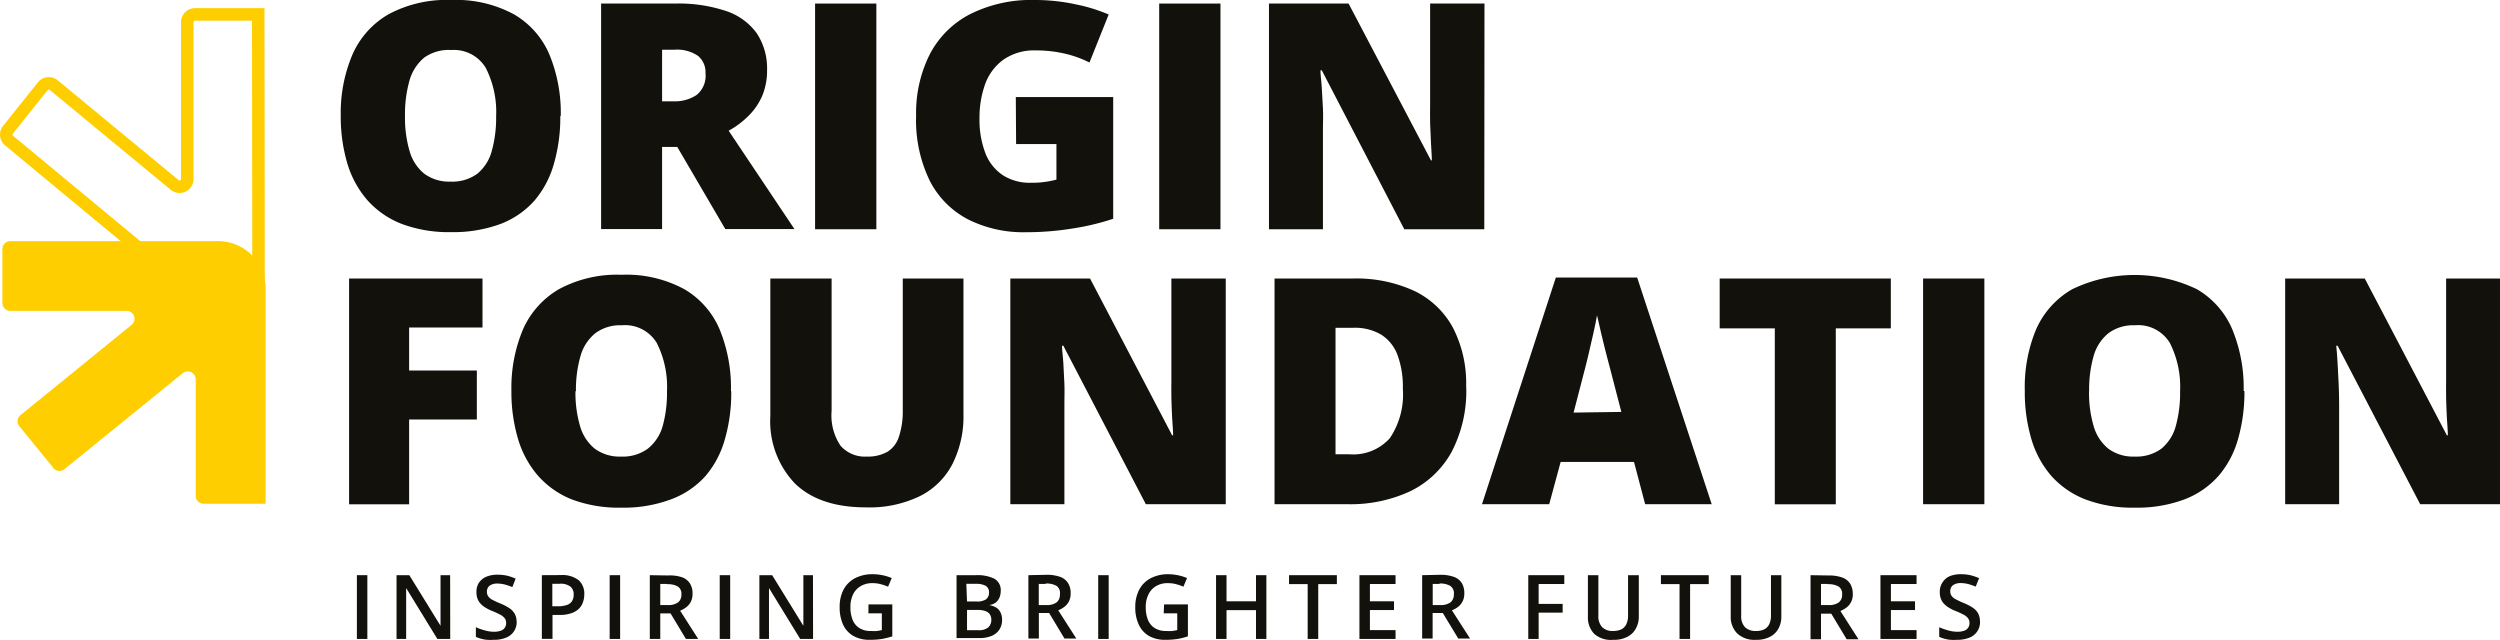 <svg xmlns="http://www.w3.org/2000/svg" xmlns:xlink="http://www.w3.org/1999/xlink" viewBox="0 0 260.31 66.62"><defs><style>.cls-1,.cls-4{fill:none;}.cls-2{clip-path:url(#clip-path);}.cls-3{fill:#12110c;}.cls-4{stroke:#ffce00;stroke-miterlimit:10;stroke-width:1.3px;}.cls-5{fill:#ffce00;}</style><clipPath id="clip-path" transform="translate(0)"><rect class="cls-1" width="260.32" height="66.62"/></clipPath></defs><title>Zasób 1</title><g id="Warstwa_2" data-name="Warstwa 2"><g id="Warstwa_1-2" data-name="Warstwa 1"><g class="cls-2"><path class="cls-3" d="M42.17,12.09a12.28,12.28,0,0,0,.48,3.65,4.66,4.66,0,0,0,1.53,2.35,4.35,4.35,0,0,0,2.73.82,4.41,4.41,0,0,0,2.79-.82,4.62,4.62,0,0,0,1.5-2.35,13,13,0,0,0,.46-3.65,10.08,10.08,0,0,0-1.07-5A3.85,3.85,0,0,0,47,5.21,4.38,4.38,0,0,0,44.17,6a4.79,4.79,0,0,0-1.53,2.38,12.79,12.79,0,0,0-.47,3.67m16.17,0A17.33,17.33,0,0,1,57.69,17a10.1,10.1,0,0,1-2,3.84,9,9,0,0,1-3.55,2.47,14.19,14.19,0,0,1-5.2.86,13.89,13.89,0,0,1-5.12-.86,9.24,9.24,0,0,1-3.56-2.46A10.31,10.31,0,0,1,36.16,17a17.18,17.18,0,0,1-.68-5A15.48,15.48,0,0,1,36.7,5.68a9,9,0,0,1,3.75-4.19A12.74,12.74,0,0,1,47,0a12.65,12.65,0,0,1,6.53,1.5,8.81,8.81,0,0,1,3.69,4.21,16,16,0,0,1,1.17,6.38" transform="translate(0)"/><path class="cls-3" d="M70.19,5.18H68.94v5.37h1.19a4.11,4.11,0,0,0,2.39-.65,2.58,2.58,0,0,0,.94-2.29,2.19,2.19,0,0,0-.78-1.79,3.85,3.85,0,0,0-2.49-.64m.1-4.81a15.56,15.56,0,0,1,5.32.78A6.43,6.43,0,0,1,78.8,3.47a6.62,6.62,0,0,1,1.07,3.85,6.8,6.8,0,0,1-.48,2.6A6.6,6.6,0,0,1,78,12a9,9,0,0,1-2.13,1.61l6.85,10.24h-7.2l-5-8.55H68.94v8.55H62.59V.37Z" transform="translate(0)"/></g><rect class="cls-3" x="84.87" y="0.37" width="6.38" height="23.5"/><g class="cls-2"><path class="cls-3" d="M105.77,10.11h10.14V22.78a25.33,25.33,0,0,1-4.16,1,29.89,29.89,0,0,1-4.92.4,12.82,12.82,0,0,1-6-1.32,9.29,9.29,0,0,1-4-4,14.37,14.37,0,0,1-1.44-6.81,13.57,13.57,0,0,1,1.42-6.39,9.76,9.76,0,0,1,4.17-4.17A14.22,14.22,0,0,1,107.81,0,20.08,20.08,0,0,1,112,.45a17.51,17.51,0,0,1,3.44,1.06l-2,5a11.31,11.31,0,0,0-2.63-.94,13.21,13.21,0,0,0-3-.32,5.55,5.55,0,0,0-3.38,1,5.42,5.42,0,0,0-1.86,2.53,10.28,10.28,0,0,0-.58,3.5,9.74,9.74,0,0,0,.62,3.69,4.86,4.86,0,0,0,1.82,2.28,5.21,5.21,0,0,0,2.9.78c.38,0,.83,0,1.38-.08A8.49,8.49,0,0,0,110,18.7V15h-4.2Z" transform="translate(0)"/></g><rect class="cls-3" x="120.7" y="0.37" width="6.38" height="23.5"/><g class="cls-2"><path class="cls-3" d="M154.55,23.87h-8.33L137.63,7.32h-.14c0,.5.1,1.1.14,1.81s.08,1.43.12,2.16,0,1.4,0,2V23.87h-5.62V.37h8.29L149,16.7h.09c0-.51-.06-1.11-.09-1.79s-.07-1.37-.09-2.06,0-1.32,0-1.85V.37h5.66Z" transform="translate(0)"/></g><polygon class="cls-3" points="42.6 52.51 36.35 52.51 36.35 29 50.24 29 50.24 34.1 42.6 34.1 42.6 38.58 49.65 38.58 49.65 43.68 42.6 43.68 42.6 52.51"/><g class="cls-2"><path class="cls-3" d="M59.92,40.72a12.23,12.23,0,0,0,.48,3.65,4.66,4.66,0,0,0,1.53,2.35,4.35,4.35,0,0,0,2.73.82,4.41,4.41,0,0,0,2.79-.82A4.62,4.62,0,0,0,69,44.37a13,13,0,0,0,.45-3.65,10.09,10.09,0,0,0-1.06-5,3.85,3.85,0,0,0-3.65-1.85,4.32,4.32,0,0,0-2.77.84,4.7,4.7,0,0,0-1.53,2.38,12.71,12.71,0,0,0-.47,3.66m16.17,0a17.33,17.33,0,0,1-.65,4.94,10.1,10.1,0,0,1-2,3.84A9,9,0,0,1,69.85,52a14.1,14.1,0,0,1-5.19.86A13.89,13.89,0,0,1,59.54,52,9.24,9.24,0,0,1,56,49.51a10.31,10.31,0,0,1-2.07-3.84,17.18,17.18,0,0,1-.68-5,15.65,15.65,0,0,1,1.21-6.38,9.06,9.06,0,0,1,3.76-4.19,12.72,12.72,0,0,1,6.49-1.49,12.66,12.66,0,0,1,6.54,1.5,8.81,8.81,0,0,1,3.69,4.21,16,16,0,0,1,1.17,6.38" transform="translate(0)"/><path class="cls-3" d="M100.32,29V43.15a11,11,0,0,1-1.13,5.13,7.66,7.66,0,0,1-3.37,3.36,12,12,0,0,1-5.64,1.19q-4.86,0-7.42-2.5a9.38,9.38,0,0,1-2.55-7V29h6.38V42.79a5.65,5.65,0,0,0,.93,3.62,3.37,3.37,0,0,0,2.75,1.13,4.13,4.13,0,0,0,2.12-.49,2.84,2.84,0,0,0,1.2-1.55A8.36,8.36,0,0,0,94,42.76V29Z" transform="translate(0)"/><path class="cls-3" d="M127.63,52.5h-8.32L110.72,36h-.14c0,.5.1,1.1.14,1.81s.08,1.43.11,2.16,0,1.4,0,2V52.5h-5.63V29h8.3l8.55,16.33h.1c0-.51-.06-1.11-.1-1.79s-.06-1.37-.08-2.06,0-1.32,0-1.85V29h5.66Z" transform="translate(0)"/><path class="cls-3" d="M146.07,40.48a9.53,9.53,0,0,0-.57-3.55,4.24,4.24,0,0,0-1.71-2.1,5.39,5.39,0,0,0-2.88-.7h-1.85V47.3h1.42a5.11,5.11,0,0,0,4.24-1.68,8.14,8.14,0,0,0,1.35-5.14m6.6-.23a13.74,13.74,0,0,1-1.53,6.82,9.8,9.8,0,0,1-4.3,4.08,14.74,14.74,0,0,1-6.52,1.35h-7.61V29h8.14a14.4,14.4,0,0,1,6.43,1.3,9,9,0,0,1,4,3.81,12.61,12.61,0,0,1,1.38,6.14" transform="translate(0)"/><path class="cls-3" d="M168.82,42.89l-1-3.86c-.11-.42-.26-1-.47-1.79s-.4-1.58-.6-2.41-.35-1.52-.46-2c-.09.53-.23,1.2-.41,2s-.36,1.57-.54,2.34-.36,1.42-.49,1.93l-1,3.86Zm2.48,9.61-1.16-4.4H162.5l-1.19,4.4h-7L162,28.9h8.47l7.76,23.6Z" transform="translate(0)"/></g><polygon class="cls-3" points="191.15 52.51 184.8 52.51 184.8 34.19 179.06 34.19 179.06 29 196.88 29 196.88 34.19 191.15 34.19 191.15 52.51"/><rect class="cls-3" x="200.24" y="29" width="6.38" height="23.5"/><g class="cls-2"><path class="cls-3" d="M217.52,40.72a12.23,12.23,0,0,0,.48,3.65,4.66,4.66,0,0,0,1.53,2.35,4.33,4.33,0,0,0,2.73.82,4.41,4.41,0,0,0,2.79-.82,4.62,4.62,0,0,0,1.5-2.35,13,13,0,0,0,.45-3.65,10.09,10.09,0,0,0-1.06-5,3.85,3.85,0,0,0-3.65-1.85,4.32,4.32,0,0,0-2.77.84A4.7,4.7,0,0,0,218,37.06a12.71,12.71,0,0,0-.47,3.66m16.17,0a17.69,17.69,0,0,1-.65,4.94,10.1,10.1,0,0,1-2,3.84A9.08,9.08,0,0,1,227.45,52a14.1,14.1,0,0,1-5.19.86,13.89,13.89,0,0,1-5.12-.86,9.24,9.24,0,0,1-3.56-2.46,10.31,10.31,0,0,1-2.07-3.84,17.18,17.18,0,0,1-.68-5A15.65,15.65,0,0,1,212,34.31a9,9,0,0,1,3.76-4.19,14.94,14.94,0,0,1,13,0,8.81,8.81,0,0,1,3.69,4.21,16,16,0,0,1,1.17,6.38" transform="translate(0)"/><path class="cls-3" d="M260.32,52.5H252L243.4,36h-.14c.05.5.1,1.1.14,1.81s.08,1.43.11,2.16.05,1.4.05,2V52.5h-5.62V29h8.29l8.55,16.33h.1c0-.51-.06-1.11-.1-1.79s-.06-1.37-.08-2.06,0-1.32,0-1.85V29h5.66Z" transform="translate(0)"/></g><rect class="cls-3" x="37.16" y="59.89" width="1.09" height="6.64"/><g class="cls-2"><path class="cls-3" d="M46.88,66.53H45.54l-3.25-5.3h0q0,.27,0,.57l0,.62c0,.21,0,.42,0,.64v3.47h-1V59.89h1.33l3.25,5.27h0c0-.16,0-.33,0-.53l0-.62c0-.22,0-.42,0-.62v-3.5h1Z" transform="translate(0)"/><path class="cls-3" d="M53.8,64.73a1.73,1.73,0,0,1-1.12,1.67,3.26,3.26,0,0,1-1.28.22,5.12,5.12,0,0,1-.69,0,3.06,3.06,0,0,1-.63-.12,2.76,2.76,0,0,1-.53-.19v-1a6.29,6.29,0,0,0,.9.32,3.5,3.5,0,0,0,1,.15,2,2,0,0,0,.7-.11.8.8,0,0,0,.55-.81.79.79,0,0,0-.16-.5,1.38,1.38,0,0,0-.48-.37c-.21-.11-.48-.24-.8-.37a3.54,3.54,0,0,1-.62-.3,2.34,2.34,0,0,1-.53-.39,1.58,1.58,0,0,1-.37-.54,1.83,1.83,0,0,1-.13-.73,1.7,1.7,0,0,1,.27-1,1.72,1.72,0,0,1,.76-.61,2.91,2.91,0,0,1,1.15-.21,4.49,4.49,0,0,1,1,.1,5.63,5.63,0,0,1,.9.31l-.34.88a7.4,7.4,0,0,0-.79-.27,3.49,3.49,0,0,0-.79-.1,1.43,1.43,0,0,0-.58.11.78.78,0,0,0-.37.29.82.82,0,0,0-.12.45.81.81,0,0,0,.14.49,1.27,1.27,0,0,0,.44.36,7.58,7.58,0,0,0,.78.36,5.46,5.46,0,0,1,.94.48,1.78,1.78,0,0,1,.59.6,1.75,1.75,0,0,1,.2.87" transform="translate(0)"/><path class="cls-3" d="M58.28,60.79h-.77v2.34h.6A2.77,2.77,0,0,0,59,63a1,1,0,0,0,.54-.38,1.16,1.16,0,0,0,.19-.7,1,1,0,0,0-.35-.85,1.68,1.68,0,0,0-1.08-.29m.07-.9a2.8,2.8,0,0,1,1.88.53,1.88,1.88,0,0,1,.59,1.47,2.43,2.43,0,0,1-.14.82,1.67,1.67,0,0,1-.43.69,2.06,2.06,0,0,1-.81.47,3.63,3.63,0,0,1-1.22.17h-.71v2.49H56.42V59.89Z" transform="translate(0)"/></g><rect class="cls-3" x="63.48" y="59.89" width="1.09" height="6.64"/><g class="cls-2"><path class="cls-3" d="M69.45,60.8h-.7V63h.75a1.74,1.74,0,0,0,1.11-.28,1,1,0,0,0,.34-.83.89.89,0,0,0-.37-.82,2.09,2.09,0,0,0-1.13-.24m.08-.91A4.13,4.13,0,0,1,71,60.1a1.6,1.6,0,0,1,.83.64,1.88,1.88,0,0,1,.28,1.08,1.8,1.8,0,0,1-.18.84,1.66,1.66,0,0,1-.48.57,2.84,2.84,0,0,1-.63.36l1.88,2.94H71.42l-1.6-2.66H68.75v2.66H67.66V59.89Z" transform="translate(0)"/></g><rect class="cls-3" x="74.94" y="59.89" width="1.09" height="6.64"/><g class="cls-2"><path class="cls-3" d="M84.66,66.53H83.32l-3.25-5.3h0q0,.27,0,.57l0,.62c0,.21,0,.42,0,.64v3.47h-1V59.89h1.33l3.25,5.27h0c0-.16,0-.33,0-.53l0-.62c0-.22,0-.42,0-.62v-3.5h1Z" transform="translate(0)"/><path class="cls-3" d="M90.43,62.93h2.48v3.33a7.75,7.75,0,0,1-1.08.27,7.93,7.93,0,0,1-1.26.09,3.38,3.38,0,0,1-1.71-.4,2.64,2.64,0,0,1-1.07-1.17,4.28,4.28,0,0,1-.36-1.84,3.81,3.81,0,0,1,.4-1.81A2.86,2.86,0,0,1,89,60.22a3.88,3.88,0,0,1,1.87-.43,5.19,5.19,0,0,1,1.05.11,4.83,4.83,0,0,1,.93.29l-.38.9a4.83,4.83,0,0,0-.76-.26,3.07,3.07,0,0,0-.86-.11,2.29,2.29,0,0,0-1.23.31,2,2,0,0,0-.8.87,3,3,0,0,0-.27,1.32,3.47,3.47,0,0,0,.22,1.3,1.83,1.83,0,0,0,.7.87,2.16,2.16,0,0,0,1.23.31,4,4,0,0,0,.64,0l.48-.09V63.86h-1.4Z" transform="translate(0)"/><path class="cls-3" d="M100.69,63.51v2.11h1.15a1.54,1.54,0,0,0,1.07-.3,1.06,1.06,0,0,0,.31-.8,1,1,0,0,0-.14-.53.86.86,0,0,0-.45-.35,2.2,2.2,0,0,0-.85-.13Zm0-.88h1a1.64,1.64,0,0,0,1-.24.88.88,0,0,0,.29-.71.76.76,0,0,0-.34-.68,2.14,2.14,0,0,0-1.08-.21h-.94ZM99.6,59.89h2a4,4,0,0,1,1.94.37,1.36,1.36,0,0,1,.66,1.29,1.74,1.74,0,0,1-.14.69,1.36,1.36,0,0,1-.38.5A1.51,1.51,0,0,1,103,63v0a2.45,2.45,0,0,1,.69.24,1.2,1.2,0,0,1,.47.5,1.67,1.67,0,0,1,.18.83,1.82,1.82,0,0,1-.29,1,1.78,1.78,0,0,1-.82.65,3.28,3.28,0,0,1-1.27.22H99.6Z" transform="translate(0)"/><path class="cls-3" d="M108.87,60.8h-.71V63h.76a1.73,1.73,0,0,0,1.1-.28,1,1,0,0,0,.34-.83A.89.89,0,0,0,110,61a2.07,2.07,0,0,0-1.12-.24m.07-.91a4.13,4.13,0,0,1,1.42.21,1.6,1.6,0,0,1,.83.64,1.88,1.88,0,0,1,.28,1.08,1.8,1.8,0,0,1-.18.84,1.66,1.66,0,0,1-.48.57,2.84,2.84,0,0,1-.63.36l1.88,2.94h-1.23l-1.6-2.66h-1.07v2.66h-1.09V59.89Z" transform="translate(0)"/></g><rect class="cls-3" x="114.35" y="59.89" width="1.09" height="6.64"/><g class="cls-2"><path class="cls-3" d="M121.21,62.93h2.48v3.33a7.41,7.41,0,0,1-1.08.27,7.89,7.89,0,0,1-1.25.09,3.39,3.39,0,0,1-1.72-.4,2.62,2.62,0,0,1-1.06-1.17,4.14,4.14,0,0,1-.37-1.84,3.81,3.81,0,0,1,.41-1.81,2.83,2.83,0,0,1,1.17-1.18,3.9,3.9,0,0,1,1.88-.43,5,5,0,0,1,1,.11,4.83,4.83,0,0,1,.93.29l-.38.9a4.38,4.38,0,0,0-.75-.26,3.15,3.15,0,0,0-.87-.11,2.29,2.29,0,0,0-1.23.31,2,2,0,0,0-.79.87,2.86,2.86,0,0,0-.28,1.32,3.47,3.47,0,0,0,.22,1.3,1.83,1.83,0,0,0,.7.87,2.2,2.2,0,0,0,1.23.31,4,4,0,0,0,.64,0l.49-.09V63.86h-1.41Z" transform="translate(0)"/></g><polygon class="cls-3" points="130.78 59.89 130.78 62.61 127.71 62.61 127.71 59.89 126.62 59.89 126.62 66.53 127.71 66.53 127.71 63.53 130.78 63.53 130.78 66.53 131.86 66.53 131.86 59.89 130.78 59.89"/><polygon class="cls-3" points="134.22 59.89 134.22 60.82 136.16 60.82 136.16 66.53 137.26 66.53 137.26 60.82 139.2 60.82 139.2 59.89 134.22 59.89"/><polygon class="cls-3" points="141.55 59.89 141.55 66.53 145.31 66.53 145.31 65.61 142.64 65.61 142.64 63.52 145.15 63.52 145.15 62.61 142.64 62.61 142.64 60.81 145.31 60.81 145.31 59.89 141.55 59.89"/><g class="cls-2"><path class="cls-3" d="M149.88,60.8h-.7V63h.75a1.71,1.71,0,0,0,1.1-.28,1,1,0,0,0,.35-.83A.91.91,0,0,0,151,61a2.09,2.09,0,0,0-1.13-.24m.07-.91a4.05,4.05,0,0,1,1.42.21,1.59,1.59,0,0,1,.84.64,2,2,0,0,1,.27,1.08,1.8,1.8,0,0,1-.18.84,1.75,1.75,0,0,1-.47.57,2.7,2.7,0,0,1-.64.36l1.89,2.94h-1.23l-1.61-2.66h-1.06v2.66h-1.09V59.89Z" transform="translate(0)"/></g><polygon class="cls-3" points="159.13 59.89 159.13 66.53 160.21 66.53 160.21 63.79 162.71 63.79 162.71 62.88 160.21 62.88 160.21 60.81 162.88 60.81 162.88 59.89 159.13 59.89"/><g class="cls-2"><path class="cls-3" d="M170.64,59.89v4.3a2.53,2.53,0,0,1-.3,1.24,2.05,2.05,0,0,1-.88.87,3,3,0,0,1-1.49.32A2.61,2.61,0,0,1,166,66a2.42,2.42,0,0,1-.66-1.78V59.89h1.09v4.19a1.67,1.67,0,0,0,.39,1.22,1.55,1.55,0,0,0,1.17.4,1.87,1.87,0,0,0,.87-.19,1.14,1.14,0,0,0,.5-.56,2.1,2.1,0,0,0,.16-.88V59.89Z" transform="translate(0)"/></g><polygon class="cls-3" points="172.94 59.89 172.94 60.82 174.88 60.82 174.88 66.53 175.98 66.53 175.98 60.82 177.92 60.82 177.92 59.89 172.94 59.89"/><g class="cls-2"><path class="cls-3" d="M185.48,59.89v4.3a2.52,2.52,0,0,1-.29,1.24,2.05,2.05,0,0,1-.88.87,3,3,0,0,1-1.49.32,2.6,2.6,0,0,1-1.94-.67,2.42,2.42,0,0,1-.67-1.78V59.89h1.09v4.19a1.67,1.67,0,0,0,.39,1.22,1.57,1.57,0,0,0,1.17.4,1.88,1.88,0,0,0,.88-.19,1.19,1.19,0,0,0,.5-.56,2.1,2.1,0,0,0,.16-.88V59.89Z" transform="translate(0)"/><path class="cls-3" d="M190.31,60.8h-.7V63h.75a1.74,1.74,0,0,0,1.11-.28,1,1,0,0,0,.34-.83.89.89,0,0,0-.37-.82,2.09,2.09,0,0,0-1.13-.24m.08-.91a4.13,4.13,0,0,1,1.42.21,1.6,1.6,0,0,1,.83.64,2,2,0,0,1,.28,1.08,1.66,1.66,0,0,1-.66,1.41,2.84,2.84,0,0,1-.63.36l1.88,2.94h-1.23l-1.6-2.66h-1.07v2.66h-1.09V59.89Z" transform="translate(0)"/></g><polygon class="cls-3" points="195.8 59.89 195.8 66.53 199.56 66.53 199.56 65.61 196.89 65.61 196.89 63.52 199.4 63.52 199.4 62.61 196.89 62.61 196.89 60.81 199.56 60.81 199.56 59.89 195.8 59.89"/><g class="cls-2"><path class="cls-3" d="M206.17,64.73a1.73,1.73,0,0,1-1.12,1.67,3.26,3.26,0,0,1-1.28.22,5.12,5.12,0,0,1-.69,0,3.19,3.19,0,0,1-.63-.12,2.76,2.76,0,0,1-.53-.19v-1a6.29,6.29,0,0,0,.9.32,3.55,3.55,0,0,0,1,.15,2,2,0,0,0,.7-.11.8.8,0,0,0,.55-.81.79.79,0,0,0-.16-.5,1.43,1.43,0,0,0-.47-.37c-.22-.11-.49-.24-.81-.37a3.54,3.54,0,0,1-.62-.3,2.34,2.34,0,0,1-.53-.39,1.58,1.58,0,0,1-.37-.54,1.83,1.83,0,0,1-.13-.73,1.7,1.7,0,0,1,.27-1A1.72,1.72,0,0,1,203,60a3,3,0,0,1,1.16-.21,4.46,4.46,0,0,1,1,.1,6.1,6.1,0,0,1,.91.31l-.35.88a7.4,7.4,0,0,0-.79-.27,3.49,3.49,0,0,0-.79-.1,1.43,1.43,0,0,0-.58.11.78.78,0,0,0-.37.29.82.82,0,0,0-.12.45.81.81,0,0,0,.14.49,1.23,1.23,0,0,0,.45.36,8.39,8.39,0,0,0,.77.36,5.46,5.46,0,0,1,.94.48,1.78,1.78,0,0,1,.59.6,1.75,1.75,0,0,1,.2.87" transform="translate(0)"/><path class="cls-4" d="M26.89,1.5H20.3a.8.8,0,0,0-.8.81V18.64a.8.8,0,0,1-1.31.62L5.58,8.85A.81.81,0,0,0,4.44,9L.83,13.51a.8.8,0,0,0,.11,1.12c3.48,2.9,21,17.39,21,17.39l1.74-2.18h3.24Z" transform="translate(0)"/><path class="cls-5" d="M22.76,25.11H20.4v0H1.07a.82.82,0,0,0-.82.81v5.64a.82.82,0,0,0,.82.81H13.18a.82.82,0,0,1,.52,1.46L2.14,43.22A.81.81,0,0,0,2,44.36l3.57,4.38a.81.81,0,0,0,1.14.11l12.33-10a.83.83,0,0,1,1.34.64V51.63a.82.82,0,0,0,.81.82h6.47V30.05a4.94,4.94,0,0,0-4.92-4.94" transform="translate(0)"/></g></g></g></svg>